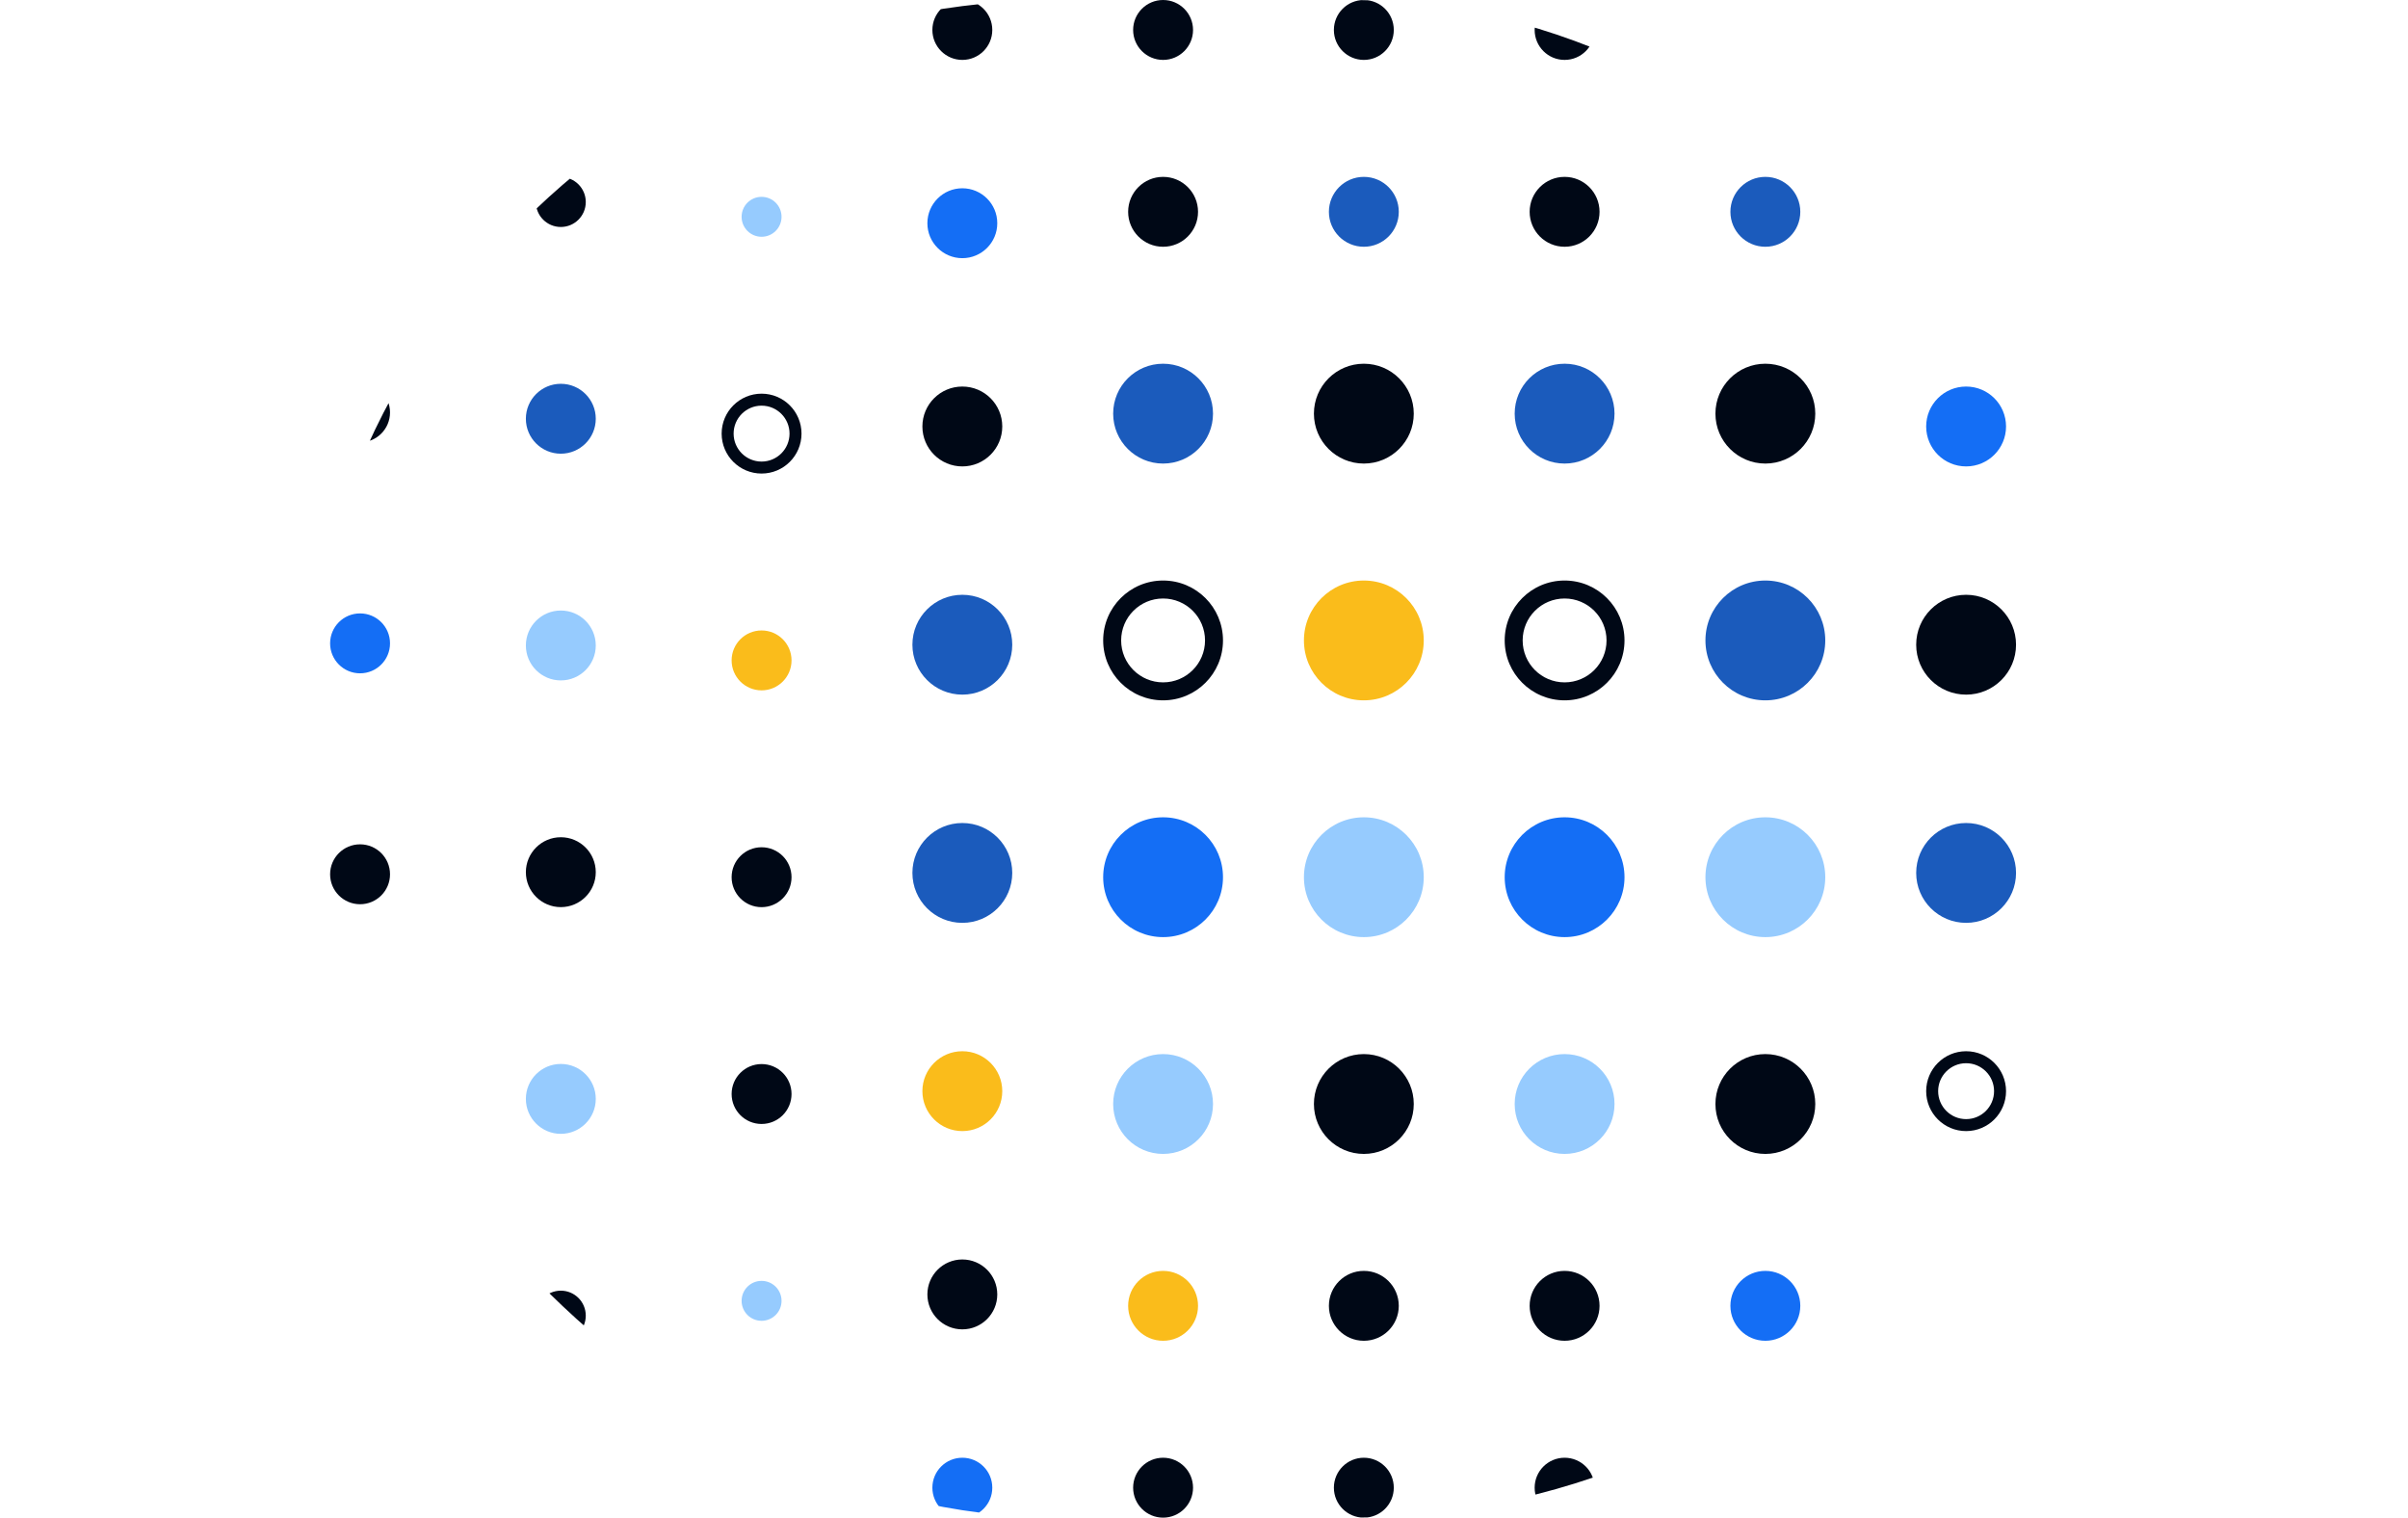 <svg xmlns="http://www.w3.org/2000/svg" width="714" height="450" viewBox="0 0 714 450" fill="none"><g clip-path="url(#clip0_365_17475)"><circle cx="106.763" cy="3" r="3" fill="#96CBFE"></circle><circle cx="106.763" cy="59.707" r="3" fill="#96CBFE"></circle><circle cx="106.763" cy="122.295" r="8.882" fill="#000816"></circle><circle cx="106.763" cy="190.765" r="8.882" fill="#146EF5"></circle><circle cx="106.763" cy="259.235" r="8.882" fill="#000816"></circle><circle cx="106.763" cy="327.705" r="8.882" fill="#000816"></circle><circle cx="106.763" cy="390.293" r="3" fill="#96CBFE"></circle><circle cx="106.763" cy="447" r="3" fill="#96CBFE"></circle><circle cx="166.289" cy="3" r="3" fill="#96CBFE"></circle><circle cx="166.29" cy="59.901" r="7.401" fill="#000816"></circle><circle cx="166.29" cy="124.164" r="10.362" fill="#1B5BBC"></circle><circle cx="166.29" cy="191.388" r="10.362" fill="#96CBFE"></circle><circle cx="166.29" cy="258.612" r="10.362" fill="#000816"></circle><circle cx="166.29" cy="325.835" r="10.362" fill="#96CBFE"></circle><circle cx="166.29" cy="390.099" r="7.401" fill="#000816"></circle><circle cx="166.289" cy="447" r="3" fill="#96CBFE"></circle><circle cx="225.816" cy="5.921" r="5.921" fill="#000816"></circle><circle cx="225.816" cy="64.286" r="5.921" fill="#96CBFE"></circle><path d="M237.658 128.571C237.658 135.112 232.356 140.414 225.816 140.414C219.276 140.414 213.974 135.112 213.974 128.571C213.974 122.031 219.276 116.729 225.816 116.729C232.356 116.729 237.658 122.031 237.658 128.571ZM217.526 128.571C217.526 133.15 221.238 136.861 225.816 136.861C230.394 136.861 234.105 133.15 234.105 128.571C234.105 123.993 230.394 120.282 225.816 120.282C221.238 120.282 217.526 123.993 217.526 128.571Z" fill="#000816"></path><circle cx="225.816" cy="195.818" r="8.882" fill="#FABC1B"></circle><circle cx="225.816" cy="260.103" r="8.882" fill="#000816"></circle><circle cx="225.816" cy="324.389" r="8.882" fill="#000816"></circle><circle cx="225.816" cy="385.714" r="5.921" fill="#96CBFE"></circle><circle cx="225.816" cy="444.079" r="5.921" fill="#96CBFE"></circle><circle cx="285.343" cy="8.882" r="8.882" fill="#000816"></circle><circle cx="285.342" cy="66.189" r="10.362" fill="#146EF5"></circle><circle cx="285.342" cy="126.457" r="11.842" fill="#000816"></circle><circle cx="285.343" cy="191.165" r="14.803" fill="#1B5BBC"></circle><circle cx="285.343" cy="258.835" r="14.803" fill="#1B5BBC"></circle><circle cx="285.342" cy="323.543" r="11.842" fill="#FABC1B"></circle><circle cx="285.342" cy="383.811" r="10.362" fill="#000816"></circle><circle cx="285.343" cy="441.118" r="8.882" fill="#146EF5"></circle><circle cx="344.869" cy="8.882" r="8.882" fill="#000816"></circle><circle cx="344.869" cy="62.805" r="10.362" fill="#000816"></circle><circle cx="344.869" cy="122.65" r="14.803" fill="#1B5BBC"></circle><path d="M362.632 189.897C362.632 199.707 354.679 207.66 344.869 207.66C335.058 207.66 327.105 199.707 327.105 189.897C327.105 180.086 335.058 172.133 344.869 172.133C354.679 172.133 362.632 180.086 362.632 189.897ZM332.434 189.897C332.434 196.764 338.001 202.331 344.869 202.331C351.736 202.331 357.303 196.764 357.303 189.897C357.303 183.029 351.736 177.462 344.869 177.462C338.001 177.462 332.434 183.029 332.434 189.897Z" fill="#000816"></path><circle cx="344.869" cy="260.103" r="17.763" fill="#146EF5"></circle><circle cx="344.869" cy="327.35" r="14.803" fill="#96CBFE"></circle><circle cx="344.869" cy="387.195" r="10.362" fill="#FABC1B"></circle><circle cx="344.869" cy="441.118" r="8.882" fill="#000816"></circle><circle cx="404.395" cy="8.882" r="8.882" fill="#000816"></circle><circle cx="404.395" cy="62.805" r="10.362" fill="#1B5BBC"></circle><circle cx="404.395" cy="122.65" r="14.803" fill="#000816"></circle><circle cx="404.395" cy="189.897" r="17.763" fill="#FABC1B"></circle><circle cx="404.395" cy="260.103" r="17.763" fill="#96CBFE"></circle><circle cx="404.395" cy="327.35" r="14.803" fill="#000816"></circle><circle cx="404.395" cy="387.195" r="10.362" fill="#000816"></circle><circle cx="404.395" cy="441.118" r="8.882" fill="#000816"></circle><circle cx="463.922" cy="8.882" r="8.882" fill="#000816"></circle><circle cx="463.921" cy="62.805" r="10.362" fill="#000816"></circle><circle cx="463.922" cy="122.65" r="14.803" fill="#1B5BBC"></circle><path d="M481.685 189.897C481.685 199.707 473.732 207.66 463.921 207.66C454.111 207.66 446.158 199.707 446.158 189.897C446.158 180.086 454.111 172.133 463.921 172.133C473.732 172.133 481.685 180.086 481.685 189.897ZM451.487 189.897C451.487 196.764 457.054 202.331 463.921 202.331C470.789 202.331 476.356 196.764 476.356 189.897C476.356 183.029 470.789 177.462 463.921 177.462C457.054 177.462 451.487 183.029 451.487 189.897Z" fill="#000816"></path><circle cx="463.921" cy="260.103" r="17.763" fill="#146EF5"></circle><circle cx="463.922" cy="327.35" r="14.803" fill="#96CBFE"></circle><circle cx="463.921" cy="387.195" r="10.362" fill="#000816"></circle><circle cx="463.922" cy="441.118" r="8.882" fill="#000816"></circle><circle cx="523.448" cy="8.882" r="8.882" fill="#146EF5"></circle><circle cx="523.448" cy="62.805" r="10.362" fill="#1B5BBC"></circle><circle cx="523.448" cy="122.65" r="14.803" fill="#000816"></circle><circle cx="523.448" cy="189.897" r="17.763" fill="#1B5BBC"></circle><circle cx="523.448" cy="260.103" r="17.763" fill="#96CBFE"></circle><circle cx="523.448" cy="327.35" r="14.803" fill="#000816"></circle><circle cx="523.448" cy="387.195" r="10.362" fill="#146EF5"></circle><circle cx="523.448" cy="441.118" r="8.882" fill="#000816"></circle><circle cx="582.974" cy="8.882" r="8.882" fill="#000816"></circle><circle cx="582.974" cy="66.189" r="10.362" fill="#000816"></circle><circle cx="582.974" cy="126.457" r="11.842" fill="#146EF5"></circle><circle cx="582.974" cy="191.165" r="14.803" fill="#000816"></circle><circle cx="582.974" cy="258.835" r="14.803" fill="#1B5BBC"></circle><path d="M594.816 323.543C594.816 330.083 589.514 335.385 582.974 335.385C576.434 335.385 571.132 330.083 571.132 323.543C571.132 317.003 576.434 311.701 582.974 311.701C589.514 311.701 594.816 317.003 594.816 323.543ZM574.684 323.543C574.684 328.121 578.396 331.833 582.974 331.833C587.552 331.833 591.263 328.121 591.263 323.543C591.263 318.965 587.552 315.254 582.974 315.254C578.396 315.254 574.684 318.965 574.684 323.543Z" fill="#000816"></path><circle cx="582.974" cy="383.811" r="10.362" fill="#000816"></circle><circle cx="582.974" cy="441.118" r="8.882" fill="#000816"></circle></g><defs><clipPath id="clip0_365_17475"><rect x="89" width="536" height="450" rx="225" fill="white"></rect></clipPath></defs></svg>